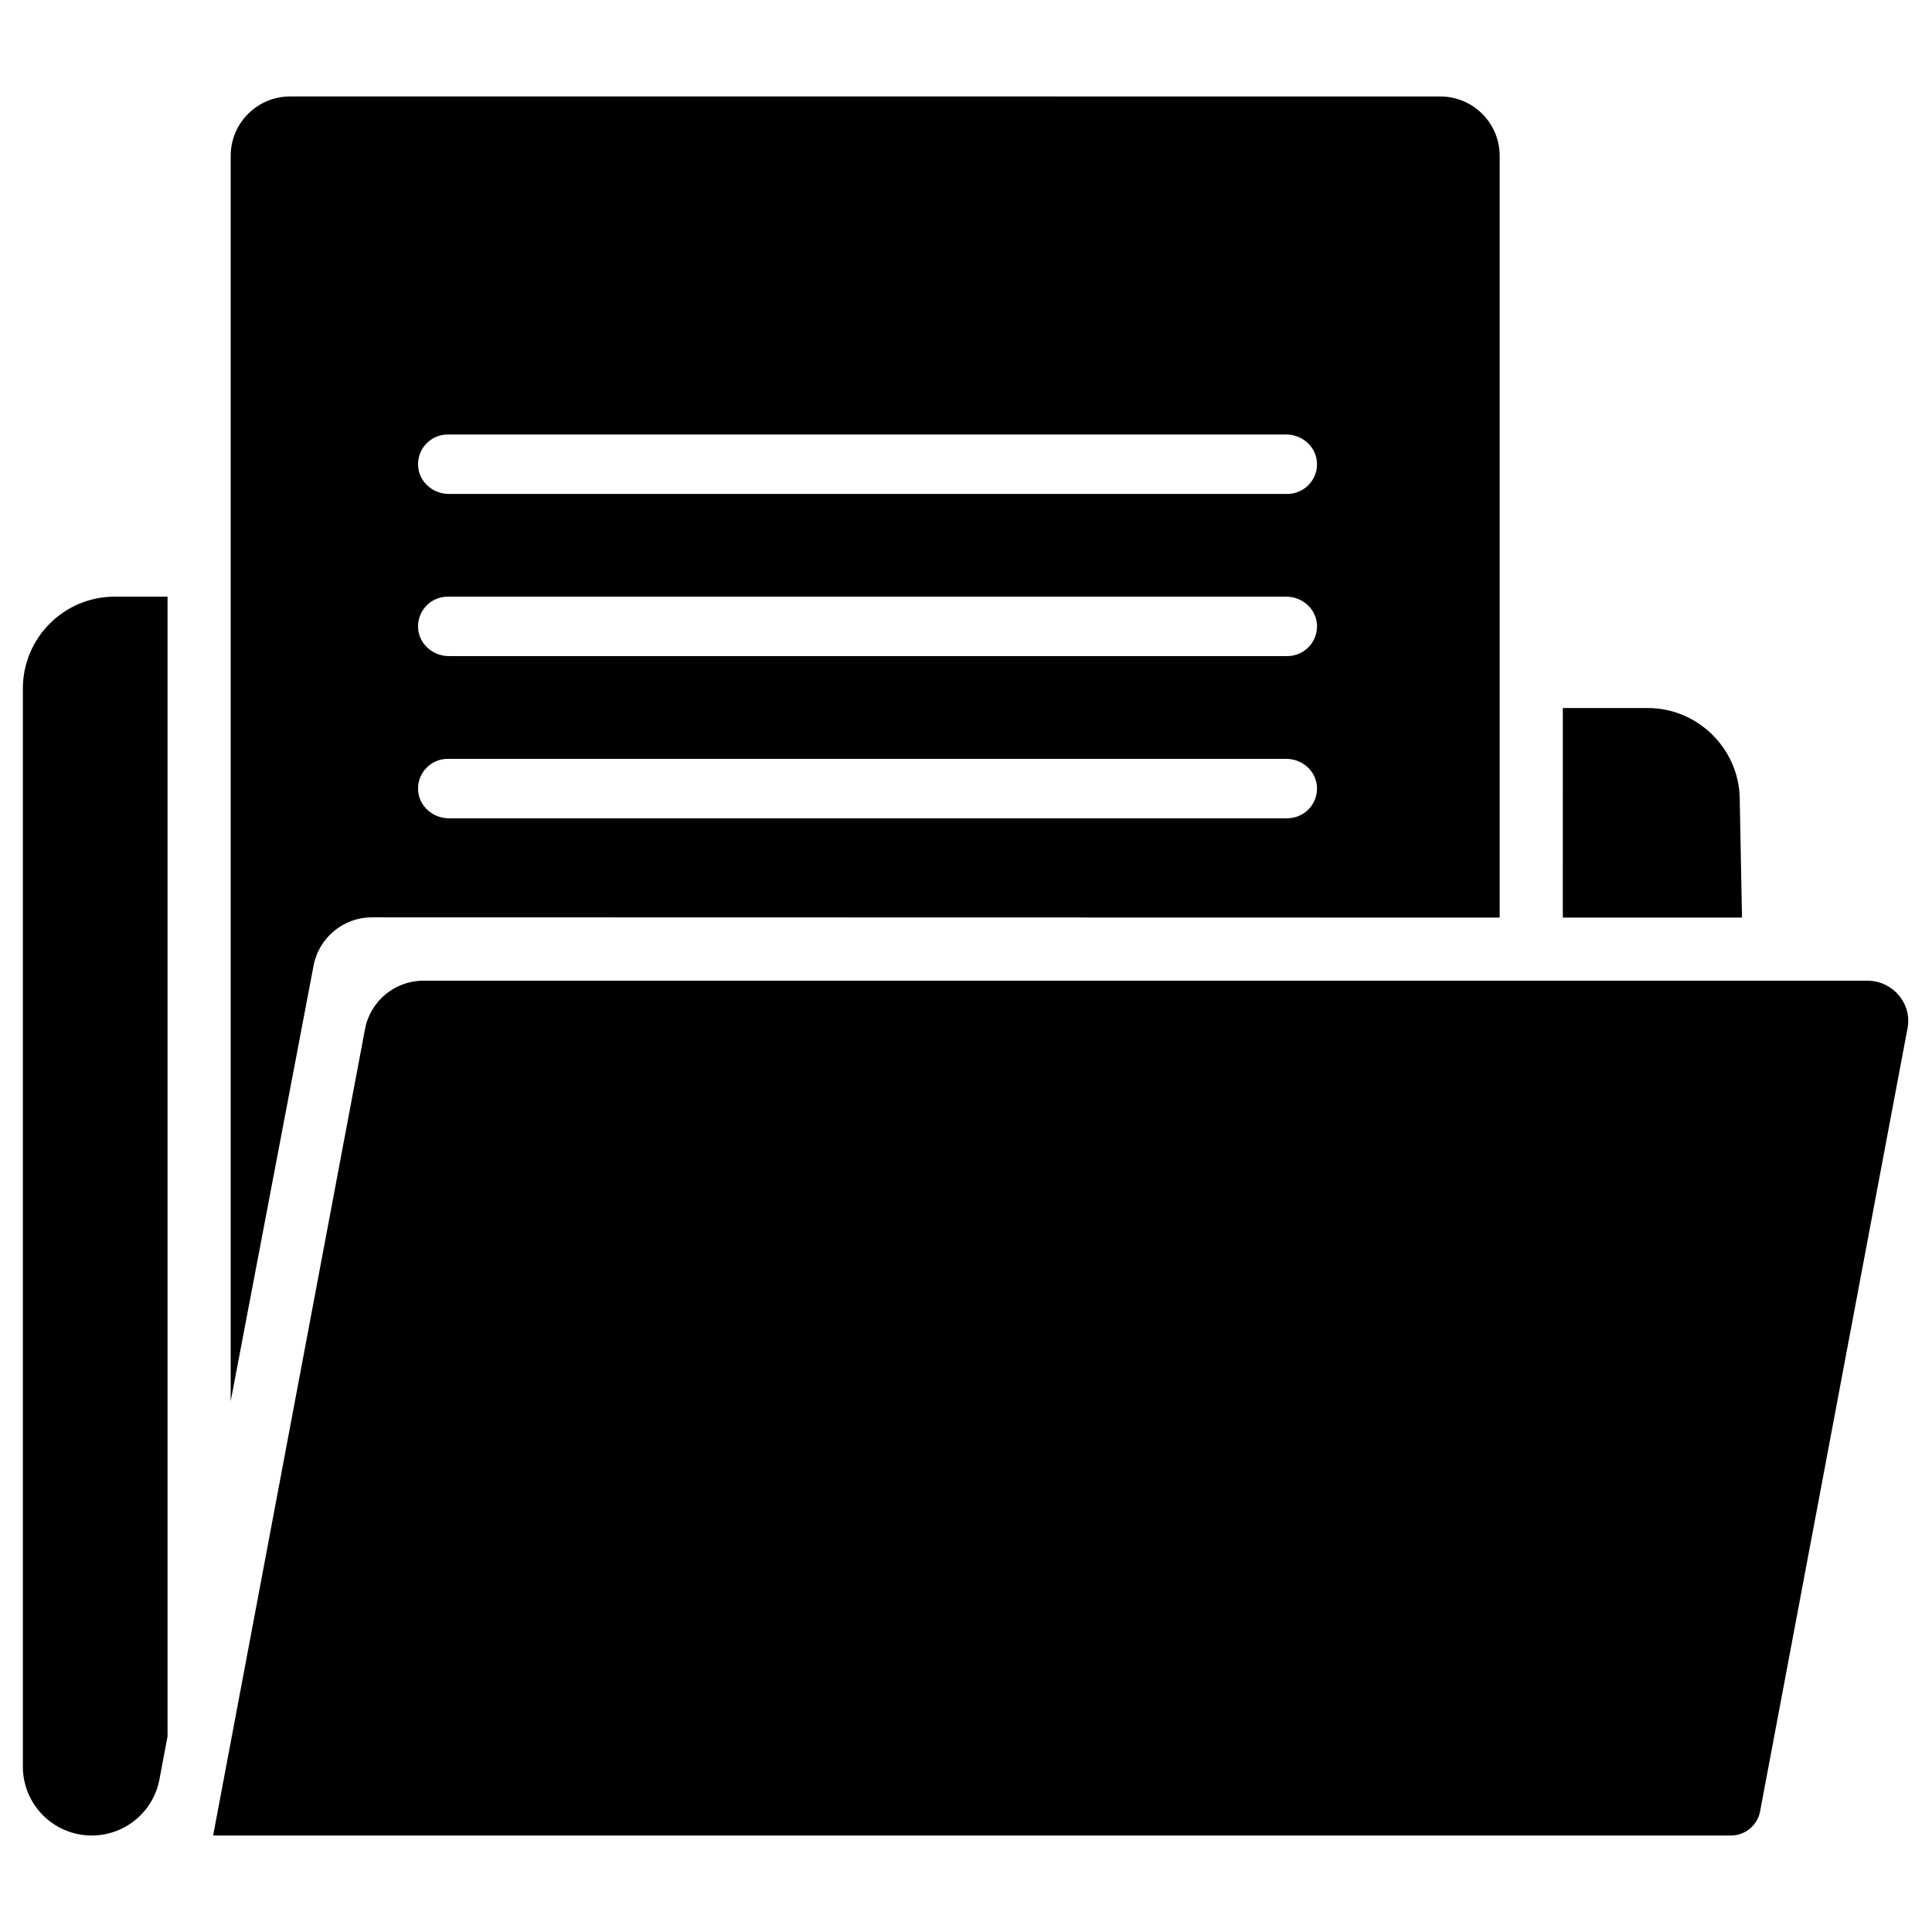 <?xml version="1.0" encoding="UTF-8"?>
<!-- Uploaded to: SVG Repo, www.svgrepo.com, Generator: SVG Repo Mixer Tools -->
<svg fill="#000000" width="800px" height="800px" version="1.1" viewBox="144 144 512 512" xmlns="http://www.w3.org/2000/svg">
 <g>
  <path d="m558.16 387.17h47.484l-0.602-31.656c-0.25-13.168-11.168-23.879-24.336-23.879h-22.543z"/>
  <path d="m256.2 403.9c-7.57 0-14.07 5.391-15.473 12.832l-35.707 189.61c-0.027 0.18-0.059 0.355-0.102 0.531l-4.438 23.559h402.23c3.785 0 7.035-2.695 7.734-6.414l39.066-207.51c0.008-0.043 0.016-0.086 0.023-0.129 1.191-6.523-4.008-12.48-10.637-12.48z"/>
  <path d="m541.43 387.17v-201.86c0-8.695-7.051-15.742-15.742-15.742l-304.81-0.004c-8.695 0-15.742 7.051-15.742 15.742v330.03l21.965-115.43c1.414-7.43 7.906-12.801 15.469-12.801zm-278.77-128.02h222.22c4.191 0 7.852 3.164 8.125 7.348 0.297 4.586-3.332 8.398-7.856 8.398h-222.22c-4.191 0-7.852-3.164-8.125-7.348-0.297-4.586 3.332-8.398 7.856-8.398zm222.49 101.7h-222.22c-4.191 0-7.852-3.164-8.125-7.348-0.297-4.586 3.332-8.398 7.856-8.398h222.22c4.191 0 7.852 3.164 8.125 7.348 0.293 4.586-3.336 8.398-7.859 8.398zm0-42.98h-222.22c-4.191 0-7.852-3.164-8.125-7.348-0.297-4.586 3.332-8.398 7.856-8.398h222.22c4.191 0 7.852 3.164 8.125 7.348 0.293 4.59-3.336 8.398-7.859 8.398z"/>
  <path d="m188.4 604.16v-302.04h-13.996c-13.445 0-24.344 10.898-24.344 24.344v285.71c0 10.082 8.172 18.254 18.254 18.254 8.781 0 16.316-6.25 17.941-14.879z"/>
 </g>
</svg>